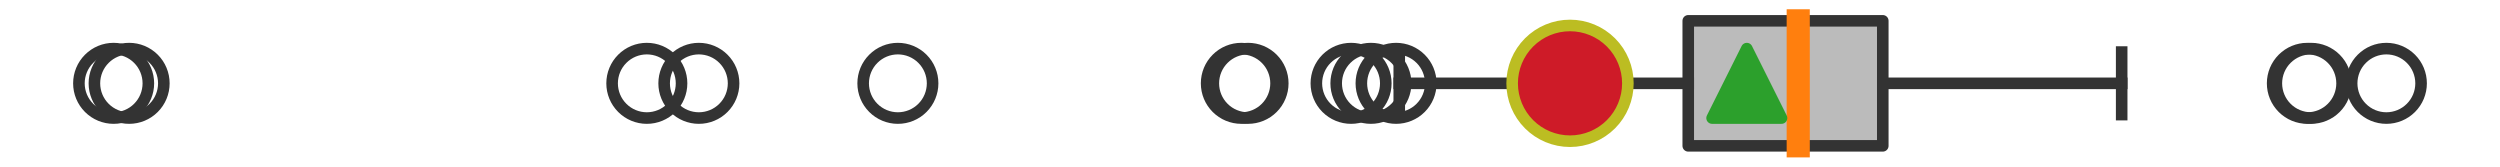 <?xml version="1.0" encoding="utf-8" standalone="no"?>
<!DOCTYPE svg PUBLIC "-//W3C//DTD SVG 1.1//EN"
  "http://www.w3.org/Graphics/SVG/1.1/DTD/svg11.dtd">
<svg xmlns:xlink="http://www.w3.org/1999/xlink" width="216pt" height="14.4pt" viewBox="0 0 216 14.4" xmlns="http://www.w3.org/2000/svg" version="1.1">
 <defs>
  <style type="text/css">*{stroke-linejoin: round; stroke-linecap: butt}</style>
 </defs>
 <g id="figure_1">
  <g id="patch_1">
   <path d="M 0 14.4 
L 216 14.4 
L 216 0 
L 0 0 
z
" style="fill: #ffffff"/>
  </g>
  <g id="axes_1">
   <g id="patch_2">
    <path d="M 145.865 12.6 
L 145.865 1.8 
L 162.672 1.8 
L 162.672 12.6 
L 145.865 12.6 
z
" clip-path="url(#pd59d24f3dc)" style="fill: #bbbbbb; stroke: #333333; stroke-linejoin: miter"/>
   </g>
   <g id="line2d_1">
    <path d="M 145.865 7.2 
L 120.896 7.2 
" clip-path="url(#pd59d24f3dc)" style="fill: none; stroke: #333333; stroke-linecap: square"/>
   </g>
   <g id="line2d_2">
    <path d="M 162.672 7.2 
L 183.313 7.2 
" clip-path="url(#pd59d24f3dc)" style="fill: none; stroke: #333333; stroke-linecap: square"/>
   </g>
   <g id="line2d_3">
    <path d="M 120.896 9.9 
L 120.896 4.5 
" clip-path="url(#pd59d24f3dc)" style="fill: none; stroke: #333333; stroke-linecap: square"/>
   </g>
   <g id="line2d_4">
    <path d="M 183.313 9.9 
L 183.313 4.5 
" clip-path="url(#pd59d24f3dc)" style="fill: none; stroke: #333333; stroke-linecap: square"/>
   </g>
   <g id="line2d_5">
    <defs>
     <path id="mb572731ba2" d="M 0 3 
C 0.796 3 1.559 2.684 2.121 2.121 
C 2.684 1.559 3 0.796 3 0 
C 3 -0.796 2.684 -1.559 2.121 -2.121 
C 1.559 -2.684 0.796 -3 0 -3 
C -0.796 -3 -1.559 -2.684 -2.121 -2.121 
C -2.684 -1.559 -3 -0.796 -3 0 
C -3 0.796 -2.684 1.559 -2.121 2.121 
C -1.559 2.684 -0.796 3 0 3 
z
" style="stroke: #333333"/>
    </defs>
    <g clip-path="url(#pd59d24f3dc)">
     <use xlink:href="#mb572731ba2" x="120.621" y="7.2" style="fill-opacity: 0; stroke: #333333"/>
     <use xlink:href="#mb572731ba2" x="116.733" y="7.2" style="fill-opacity: 0; stroke: #333333"/>
     <use xlink:href="#mb572731ba2" x="60.382" y="7.2" style="fill-opacity: 0; stroke: #333333"/>
     <use xlink:href="#mb572731ba2" x="11.156" y="7.2" style="fill-opacity: 0; stroke: #333333"/>
     <use xlink:href="#mb572731ba2" x="107.831" y="7.2" style="fill-opacity: 0; stroke: #333333"/>
     <use xlink:href="#mb572731ba2" x="55.886" y="7.2" style="fill-opacity: 0; stroke: #333333"/>
     <use xlink:href="#mb572731ba2" x="118.447" y="7.2" style="fill-opacity: 0; stroke: #333333"/>
     <use xlink:href="#mb572731ba2" x="9.818" y="7.2" style="fill-opacity: 0; stroke: #333333"/>
     <use xlink:href="#mb572731ba2" x="77.577" y="7.2" style="fill-opacity: 0; stroke: #333333"/>
     <use xlink:href="#mb572731ba2" x="107.252" y="7.2" style="fill-opacity: 0; stroke: #333333"/>
     <use xlink:href="#mb572731ba2" x="206.182" y="7.2" style="fill-opacity: 0; stroke: #333333"/>
     <use xlink:href="#mb572731ba2" x="199.676" y="7.2" style="fill-opacity: 0; stroke: #333333"/>
     <use xlink:href="#mb572731ba2" x="199.356" y="7.2" style="fill-opacity: 0; stroke: #333333"/>
    </g>
   </g>
   <g id="line2d_6">
    <path d="M 155.367 12.6 
L 155.367 1.8 
" clip-path="url(#pd59d24f3dc)" style="fill: none; stroke: #ff7f0e; stroke-width: 2; stroke-linecap: square"/>
   </g>
   <g id="line2d_7">
    <defs>
     <path id="m8abe503b9b" d="M 0 -3 
L -3 3 
L 3 3 
z
" style="stroke: #2ca02c; stroke-linejoin: miter"/>
    </defs>
    <g clip-path="url(#pd59d24f3dc)">
     <use xlink:href="#m8abe503b9b" x="150.924" y="7.2" style="fill: #2ca02c; stroke: #2ca02c; stroke-linejoin: miter"/>
    </g>
   </g>
   <g id="line2d_8">
    <defs>
     <path id="mde0ed04c67" d="M 0 5 
C 1.326 5 2.598 4.473 3.536 3.536 
C 4.473 2.598 5 1.326 5 0 
C 5 -1.326 4.473 -2.598 3.536 -3.536 
C 2.598 -4.473 1.326 -5 0 -5 
C -1.326 -5 -2.598 -4.473 -3.536 -3.536 
C -4.473 -2.598 -5 -1.326 -5 0 
C -5 1.326 -4.473 2.598 -3.536 3.536 
C -2.598 4.473 -1.326 5 0 5 
z
" style="stroke: #bcbd22"/>
    </defs>
    <g clip-path="url(#pd59d24f3dc)">
     <use xlink:href="#mde0ed04c67" x="135.649" y="7.2" style="fill: #ce1b28; stroke: #bcbd22"/>
    </g>
   </g>
  </g>
 </g>
 <defs>
  <clipPath id="pd59d24f3dc">
   <rect x="0" y="-28.8" width="216" height="72"/>
  </clipPath>
 </defs>
</svg>
